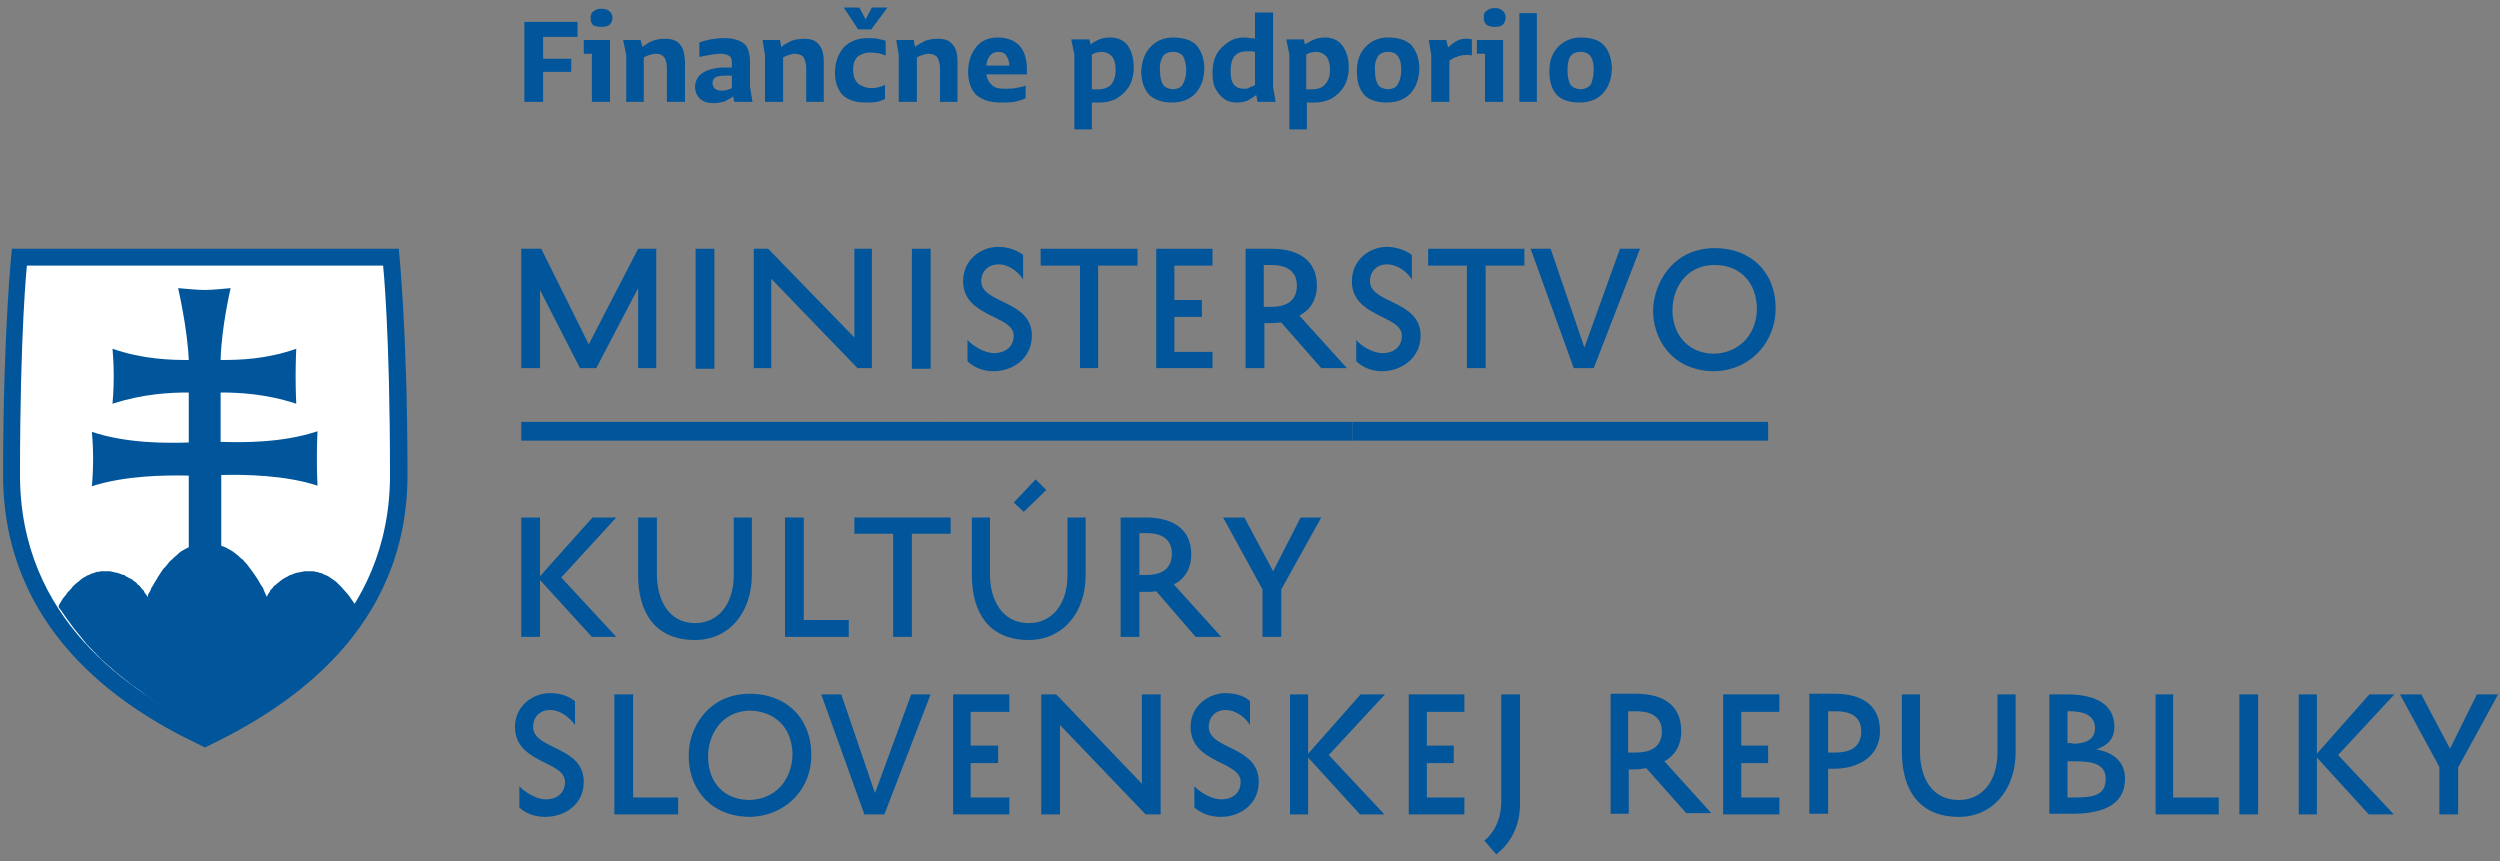 <svg xmlns="http://www.w3.org/2000/svg" xmlns:xlink="http://www.w3.org/1999/xlink" id="Layer_1" x="0px" y="0px" viewBox="0 0 400 137.8" style="enable-background:new 0 0 400 137.8;" xml:space="preserve"><rect x="0" y="0" width="400" height="137.8" fill="#808080" stroke="none"/><style type="text/css">	.st0{fill-rule:evenodd;clip-rule:evenodd;fill:#00559B;}	.st1{fill-rule:evenodd;clip-rule:evenodd;fill:#FFFFFF;}	.st2{fill:none;stroke:#00559B;stroke-width:0;stroke-linejoin:round;stroke-miterlimit:10;}</style><rect x="83.4" y="67.5" class="st0" width="66.6" height="3"></rect><rect x="149.9" y="67.5" class="st0" width="66.5" height="3"></rect><rect x="216.4" y="67.5" class="st0" width="66.5" height="3"></rect><polyline class="st0" points="102.1,58.9 102.1,46.1 95.4,58.9 92.8,58.9 86.4,46.4 86.4,58.9 83.4,58.9 83.4,39.8 86.6,39.8  94.2,55.1 102.1,39.8 105,39.8 105,58.9 102.1,58.9 "></polyline><rect x="111.3" y="39.8" class="st0" width="3" height="19.2"></rect><polyline class="st0" points="139.5,39.8 139.5,58.9 137.2,58.9 123.4,44.6 123.4,58.9 120.6,58.9 120.6,39.8 122.9,39.8 136.7,54  136.7,39.8 139.5,39.8 "></polyline><rect x="145.9" y="39.8" class="st0" width="3" height="19.2"></rect><path class="st0" d="M154.8,54.4c0.9,1,2.8,2.1,4.2,2.1c1.8,0,3.2-1,3.2-2.8c0-3.3-8.1-2.9-8.1-8.7c0-3.5,2.9-5.5,5.6-5.5 c1.9,0,3.2,0.7,4,1.3v3.9c-0.7-1.1-2.2-2.4-3.9-2.4c-1.7,0-2.8,1.1-2.8,2.7c0,3.6,8.1,3,8.1,8.7c0,3.6-3,5.7-6.2,5.7 c-1.8,0-3.3-0.8-4.1-1.6V54.4"></path><polyline class="st0" points="166.5,39.8 182,39.8 182,42.5 175.7,42.5 175.7,58.9 172.8,58.9 172.8,42.5 166.5,42.5 166.5,39.8 "></polyline><polyline class="st0" points="194,58.9 185,58.9 185,39.8 194,39.8 194,42.5 187.9,42.5 187.9,48 192.3,48 192.3,50.7 187.9,50.7  187.9,56.3 194,56.3 194,58.9 "></polyline><path class="st0" d="M205,51.6c-0.6,0-1.1,0.1-1.7,0.1h-1v7.2h-3V39.8h4.1c4.3,0,7.3,1.8,7.3,5.9c0,2.3-1.1,3.9-2.8,4.8l7.6,8.4 h-4.1L205,51.6 M202.3,49.1h1.1c2.6,0,4.1-1.1,4.1-3.4c0-2.3-1.6-3.3-4.1-3.3h-1.2V49.1z"></path><path class="st0" d="M217,54.4c0.8,1,2.7,2.1,4.2,2.1c1.8,0,3.1-1,3.1-2.8c0-3.3-8-2.9-8-8.7c0-3.5,2.9-5.5,5.6-5.5 c1.8,0,3.2,0.7,4,1.3v3.9c-0.7-1.1-2.2-2.4-4-2.4c-1.6,0-2.7,1.1-2.7,2.7c0,3.6,8.1,3,8.1,8.7c0,3.6-3.1,5.7-6.2,5.7 c-1.8,0-3.3-0.8-4.1-1.6V54.4"></path><polyline class="st0" points="228.5,39.8 243.9,39.8 243.9,42.5 237.7,42.5 237.7,58.9 234.7,58.9 234.7,42.5 228.5,42.5  228.5,39.8 "></polyline><polyline class="st0" points="253.5,55.6 259.2,39.8 262.4,39.8 255,58.9 251.8,58.9 244.9,39.8 248.1,39.8 253.5,55.6 "></polyline><path class="st0" d="M274.4,39.7c5.5,0,9.6,3.6,9.7,9.4c0.1,5.6-4,10.2-9.9,10.3c-6.8-0.1-9.8-5.3-9.7-9.9 C264.6,45.5,267.5,39.7,274.4,39.7 M274.2,56.6c4.3-0.1,7-3.4,6.9-7.4c-0.1-4.1-2.8-6.8-6.7-6.8c-5,0-6.8,4.2-6.8,7.1 C267.5,52.7,269.4,56.5,274.2,56.6z"></path><path class="st0" d="M158.4,82.8v9.2c0,3.9,1.9,7.7,6.2,7.7c3.7,0,6.2-3,6.2-7.7v-9.2h2.9v9.2c0,6.2-3.8,10.4-9.1,10.4 c-6.3,0-9.1-4.3-9.1-10.4v-9.2H158.4 M163.8,81.9l-1.6-1.5l3.5-3.7l1.7,1.7L163.8,81.9z"></path><polyline class="st0" points="86.4,82.8 86.4,92.2 94.8,82.8 98.6,82.8 89.8,92.4 98.6,101.9 94.7,101.9 86.4,92.8 86.4,101.9  83.4,101.9 83.4,82.8 86.4,82.8 "></polyline><path class="st0" d="M105.1,82.8v9.1c0,3.9,1.8,7.8,6.1,7.8c3.7,0,6.2-3,6.2-7.7v-9.2h2.9v9.1c0,6.3-3.8,10.5-9.1,10.5 c-6.3,0-9.1-4.3-9.1-10.4v-9.2H105.1"></path><polyline class="st0" points="135.8,101.9 125.6,101.9 125.6,82.8 128.6,82.8 128.6,99.2 135.8,99.2 135.8,101.9 "></polyline><polyline class="st0" points="136.7,82.8 152.1,82.8 152.1,85.4 145.9,85.4 145.9,101.9 142.9,101.9 142.9,85.4 136.7,85.4  136.7,82.8 "></polyline><path class="st0" d="M185,94.6c-0.6,0.1-1.1,0.1-1.7,0.1h-1v7.2h-3V82.8h4c4.3,0,7.3,1.8,7.3,5.9c0,2.3-1.1,4-2.8,4.8l7.6,8.4h-4.1 L185,94.6 M182.3,92h1.1c2.6,0,4.1-1.1,4.1-3.4c0-2.3-1.6-3.3-4-3.3h-1.2V92z"></path><polyline class="st0" points="205,101.9 202,101.9 202,94.3 195.7,82.8 199.1,82.8 203.7,91.4 208.1,82.8 211.4,82.8 205,94.3  205,101.9 "></polyline><path class="st0" d="M83.1,125.8c0.9,1,2.8,2.1,4.2,2.1c1.8,0,3.1-1,3.1-2.8c0-3.4-8-2.9-8-8.8c0-3.4,2.9-5.4,5.6-5.4 c1.8,0,3.2,0.6,4,1.3v3.8c-0.7-1-2.2-2.4-4-2.4c-1.6,0-2.7,1.1-2.7,2.7c0,3.7,8.1,3,8.1,8.8c0,3.6-3,5.6-6.2,5.6 c-1.8,0-3.3-0.7-4.1-1.5V125.8"></path><polyline class="st0" points="108.5,130.3 98.3,130.3 98.3,111.1 101.3,111.1 101.3,127.6 108.5,127.6 108.5,130.3 "></polyline><path class="st0" d="M120,111c5.6,0,9.7,3.7,9.8,9.5c0.2,5.6-4,10.1-9.9,10.2c-6.8-0.1-9.8-5.2-9.7-9.8 C110.1,116.8,113.1,111,120,111 M119.9,128c4.3-0.1,6.9-3.4,6.9-7.4c-0.1-4.2-2.8-6.8-6.8-6.9c-4.9,0.1-6.7,4.3-6.7,7.2 C113.2,124.1,114.9,127.9,119.9,128z"></path><polyline class="st0" points="140,126.9 145.8,111.1 148.9,111.1 141.5,130.3 138.3,130.3 131.4,111.1 134.6,111.1 140,126.9 "></polyline><polyline class="st0" points="161.5,130.3 152.5,130.3 152.5,111.1 161.5,111.1 161.5,113.9 155.3,113.9 155.3,119.3 159.7,119.3  159.7,122.1 155.3,122.1 155.3,127.6 161.5,127.6 161.5,130.3 "></polyline><polyline class="st0" points="185.7,111.1 185.7,130.3 183.3,130.3 169.6,116 169.6,130.3 166.6,130.3 166.6,111.1 169,111.1  182.7,125.4 182.7,111.1 185.7,111.1 "></polyline><path class="st0" d="M191.1,125.8c0.9,1,2.8,2.1,4.3,2.1c1.8,0,3.1-1,3.1-2.8c0-3.4-8-2.9-8-8.8c0-3.4,2.9-5.4,5.6-5.4 c1.8,0,3.2,0.6,3.9,1.3v3.8c-0.6-1-2.1-2.4-3.9-2.4c-1.6,0-2.7,1.1-2.7,2.7c0,3.7,8,3,8,8.8c0,3.6-3,5.6-6.1,5.6 c-1.8,0-3.3-0.7-4.2-1.5V125.8"></path><polyline class="st0" points="209.3,111.1 209.3,120.6 217.7,111.1 221.6,111.1 212.6,120.8 221.5,130.3 217.6,130.3 209.3,121.2  209.3,130.3 206.4,130.3 206.4,111.1 209.3,111.1 "></polyline><polyline class="st0" points="234.3,130.3 225.4,130.3 225.4,111.1 234.3,111.1 234.3,113.9 228.3,113.9 228.3,119.3 232.6,119.3  232.6,122.1 228.3,122.1 228.3,127.6 234.3,127.6 234.3,130.3 "></polyline><path class="st0" d="M237.5,134.5c1.8-1.5,2.6-3.6,2.7-5.9v-17.5h3v17.5c0,3.5-1.4,6.2-3.8,8.1L237.5,134.5"></path><path class="st0" d="M263.4,122.9c-0.6,0.1-1.2,0.2-1.7,0.2h-1.1v7.1h-2.9v-19.2h4c4.4,0,7.3,1.8,7.3,6c0,2.2-1,3.9-2.7,4.8l7.5,8.3 h-4L263.4,122.9 M260.6,120.4h1.2c2.5,0,4.1-1,4.1-3.4c0-2.2-1.6-3.2-4.1-3.2h-1.3V120.4z"></path><polyline class="st0" points="284.7,130.3 275.7,130.3 275.7,111.1 284.7,111.1 284.7,113.9 278.6,113.9 278.6,119.3 282.9,119.3  282.9,122.1 278.6,122.1 278.6,127.6 284.7,127.6 284.7,130.3 "></polyline><path class="st0" d="M292.5,123.1v7.1h-3v-19.2h4c4.4,0,7.3,1.8,7.3,6c0,3.9-3.3,6-7.4,6H292.5 M292.5,120.4h1.2 c2.5,0,4.1-1,4.1-3.4c0-2.2-1.5-3.2-4.1-3.2h-1.2V120.4z"></path><path class="st0" d="M307.2,111.1v9.2c0,4,1.8,7.7,6.2,7.7c3.7,0,6.2-2.9,6.2-7.7v-9.2h2.9v9.2c0,6.2-3.8,10.4-9.1,10.4 c-6.3,0-9.1-4.3-9.1-10.4v-9.2H307.2"></path><path class="st0" d="M327.9,130.3v-19.2h2.8c4.3,0,7.6,1.4,7.6,5.2c0,1.9-1.1,3-2.9,3.6c2.8,0.5,4.6,2,4.6,4.7 c0,4.7-4.5,5.6-8.5,5.6H327.9 M331.6,119c2.3,0,3.6-0.8,3.6-2.5c0-2.2-2.1-2.7-4-2.7h-0.4v5.1H331.6z M332,121.8h-1.2v5.8h1.1 c3.1,0,5-0.4,5-2.9C337,122.3,334.9,121.8,332,121.8z"></path><polyline class="st0" points="355,130.3 344.9,130.3 344.9,111.1 347.7,111.1 347.7,127.6 355,127.6 355,130.3 "></polyline><rect x="358.3" y="111.1" class="st0" width="3" height="19.2"></rect><polyline class="st0" points="370.7,111.1 370.7,120.6 379.1,111.1 383.1,111.1 374.1,120.8 383,130.3 379,130.3 370.7,121.2  370.7,130.3 367.8,130.3 367.8,111.1 370.7,111.1 "></polyline><polyline class="st0" points="393.3,130.3 390.3,130.3 390.3,122.7 384,111.1 387.4,111.1 392,119.8 396.3,111.1 399.7,111.1  393.3,122.8 393.3,130.3 "></polyline><path class="st0" d="M0.5,76c0-23.2,1.4-36.2,1.4-36.2h61.9c0,0,1.4,13,1.4,36.2c0,24.7-18.9,37-31.2,43l-1.2,0.6l-1.2-0.6 C19.2,113.1,0.5,100.7,0.5,76"></path><path class="st1" d="M32.8,116.5C20.6,110.7,3.2,99,3.2,76s1.1-33.5,1.1-33.5h57c0,0,1.1,10.5,1.1,33.5S45,110.7,32.8,116.5"></path><path class="st0" d="M35.4,70.7c3.3,0.1,9.7,0.2,15.4-1.7c0,0-0.1,2-0.1,4.3c0,2.5,0.1,4.4,0.1,4.4c-5.2-1.7-11.8-1.8-15.4-1.7v12.7 h-5.2V76.1c-3.8-0.1-10.3,0-15.5,1.7c0,0,0.2-2,0.2-4.4c0-2.4-0.2-4.3-0.2-4.3c5.7,1.9,12.2,1.8,15.5,1.7v-8c-3,0-7.3,0.2-12.2,1.8 c0,0,0.2-2.1,0.2-4.4c0-2.4-0.2-4.4-0.2-4.4c4.9,1.7,9.3,1.8,12.2,1.8c-0.2-5-1.7-11.5-1.7-11.5s3.1,0.3,4.2,0.3 c1.3,0,4.2-0.3,4.2-0.3s-1.5,6.4-1.6,11.5c3,0,7.3-0.1,12.1-1.8c0,0-0.1,2.1-0.1,4.4c0,2.4,0.1,4.4,0.1,4.4 c-4.8-1.6-9.2-1.8-12.1-1.8V70.7"></path><path class="st0" d="M9.5,96.7c0.2-0.3,0.4-0.7,0.6-1c0.3-0.3,0.5-0.6,0.7-0.9c0.3-0.3,0.6-0.6,0.8-0.9c0.3-0.3,0.6-0.6,0.9-0.8 c0.3-0.3,0.6-0.5,0.9-0.7c0.2-0.1,0.4-0.2,0.5-0.3c0.2-0.1,0.4-0.1,0.5-0.2c0.2-0.1,0.4-0.2,0.6-0.2c0.1-0.1,0.3-0.1,0.5-0.2 c0.2,0,0.4,0,0.6-0.1c0.2,0,0.4,0,0.6,0c0.3,0,0.6,0,0.9,0c0.3,0.1,0.6,0.1,0.8,0.2c0.3,0,0.5,0.1,0.8,0.2c0.2,0.1,0.5,0.2,0.7,0.2 c0.2,0.2,0.4,0.3,0.6,0.4c0.2,0.1,0.4,0.2,0.6,0.3c0.2,0.1,0.3,0.3,0.5,0.4c0.2,0.1,0.3,0.2,0.4,0.4c0.2,0.1,0.3,0.2,0.4,0.3 c0.1,0.2,0.2,0.3,0.3,0.4c0.1,0.1,0.2,0.2,0.3,0.3c0.1,0.2,0.1,0.3,0.2,0.4c0.1,0.1,0.2,0.3,0.3,0.4c0,0.1,0.1,0.1,0.1,0.2 c0.1-0.1,0.1-0.3,0.1-0.4c0.2-0.3,0.4-0.6,0.5-1c0.3-0.4,0.5-0.9,0.8-1.3c0.3-0.6,0.7-1.1,1-1.6c0.2-0.3,0.5-0.5,0.7-0.8 c0.2-0.3,0.4-0.5,0.7-0.8c0.3-0.2,0.5-0.5,0.8-0.7c0.2-0.2,0.5-0.5,0.8-0.7c0.3-0.2,0.6-0.3,0.9-0.5c0.4-0.2,0.7-0.3,1-0.4 c0.4-0.1,0.7-0.2,1.1-0.3c0.2,0,0.4-0.1,0.6-0.1c0.1,0,0.3,0,0.5,0c0.2,0,0.4,0,0.6,0c0.2,0,0.4,0.1,0.6,0.1c0.3,0.1,0.7,0.2,1,0.3 c0.3,0.1,0.7,0.2,1,0.4c0.3,0.2,0.6,0.3,0.9,0.5c0.3,0.2,0.6,0.5,0.9,0.7c0.2,0.2,0.5,0.5,0.8,0.7c0.2,0.3,0.5,0.5,0.7,0.8 c0.2,0.3,0.4,0.5,0.6,0.8c0.4,0.5,0.7,1,1.1,1.6c0.2,0.4,0.5,0.9,0.8,1.3c0.1,0.4,0.3,0.7,0.4,1c0.1,0.1,0.1,0.3,0.2,0.4 c0-0.1,0-0.1,0.1-0.2c0-0.1,0.1-0.3,0.2-0.4c0.1-0.1,0.2-0.2,0.2-0.4c0.1-0.1,0.2-0.2,0.3-0.3c0.1-0.1,0.2-0.2,0.3-0.4 c0.1-0.1,0.3-0.2,0.4-0.3c0.2-0.2,0.3-0.3,0.5-0.4c0.1-0.1,0.3-0.3,0.5-0.4c0.1-0.1,0.3-0.2,0.5-0.3c0.2-0.1,0.4-0.2,0.7-0.4 c0.2,0,0.4-0.1,0.6-0.2c0.3-0.1,0.5-0.2,0.8-0.2c0.3-0.1,0.6-0.1,0.9-0.2c0.3,0,0.6,0,0.9,0c0.2,0,0.4,0,0.6,0 c0.2,0.1,0.3,0.1,0.5,0.1c0.2,0.1,0.4,0.1,0.6,0.2c0.2,0,0.3,0.1,0.5,0.2c0.2,0.1,0.3,0.1,0.5,0.2c0.2,0.1,0.4,0.2,0.5,0.3 c0.3,0.2,0.6,0.4,1,0.7c0.2,0.2,0.5,0.5,0.8,0.8c0.3,0.3,0.5,0.6,0.8,0.9c0.3,0.3,0.5,0.6,0.7,0.9c0.2,0.3,0.5,0.7,0.7,1 c0.1,0.2,0.2,0.4,0.3,0.6c-0.1,0.1-0.2,0.3-0.3,0.4c-0.6,0.9-1.3,1.9-1.9,2.8c-0.7,0.9-1.5,1.7-2.2,2.6c-0.7,0.8-1.5,1.6-2.3,2.4 c-0.8,0.7-1.6,1.4-2.4,2.1c-0.8,0.7-1.6,1.4-2.5,2c-0.8,0.6-1.7,1.2-2.5,1.8c-1.7,1.1-3.4,2.1-5,3.2c-1.5,0.8-3.2,1.7-4.7,2.5 c-1.6-0.8-3.2-1.7-4.7-2.5c-1.7-1.1-3.4-2.1-5-3.2c-0.8-0.6-1.6-1.2-2.5-1.8c-0.8-0.6-1.6-1.3-2.5-2c-0.8-0.7-1.6-1.4-2.4-2.1 c-0.8-0.8-1.5-1.6-2.3-2.4c-0.7-0.9-1.4-1.7-2.1-2.6c-0.7-0.9-1.4-1.9-2-2.8c-0.1-0.1-0.2-0.3-0.3-0.4C9.3,97.1,9.4,96.9,9.5,96.7"></path><path class="st2" d="M9.5,96.7c0.2-0.3,0.4-0.7,0.6-1c0.3-0.3,0.5-0.6,0.7-0.9c0.3-0.3,0.6-0.6,0.8-0.9c0.3-0.3,0.6-0.6,0.9-0.8 c0.3-0.3,0.6-0.5,0.9-0.7c0.2-0.1,0.4-0.2,0.5-0.3c0.2-0.1,0.4-0.1,0.5-0.2c0.2-0.1,0.4-0.2,0.6-0.2c0.1-0.1,0.3-0.1,0.5-0.2 c0.2,0,0.4,0,0.6-0.1c0.2,0,0.4,0,0.6,0c0.3,0,0.6,0,0.9,0c0.3,0.1,0.6,0.1,0.8,0.2c0.3,0,0.5,0.1,0.8,0.2c0.2,0.1,0.5,0.2,0.7,0.2 c0.2,0.2,0.4,0.3,0.6,0.4c0.2,0.1,0.4,0.2,0.6,0.3c0.2,0.1,0.3,0.3,0.5,0.4c0.2,0.1,0.3,0.2,0.4,0.4c0.2,0.1,0.3,0.2,0.4,0.3 c0.1,0.2,0.2,0.3,0.3,0.4c0.1,0.1,0.2,0.2,0.3,0.3c0.1,0.2,0.1,0.3,0.2,0.4c0.1,0.1,0.2,0.3,0.3,0.4c0,0.1,0.1,0.1,0.1,0.2 c0.1-0.1,0.1-0.3,0.1-0.4c0.2-0.3,0.4-0.6,0.5-1c0.3-0.4,0.5-0.9,0.8-1.3c0.3-0.6,0.7-1.1,1-1.6c0.2-0.3,0.5-0.5,0.7-0.8 c0.2-0.3,0.4-0.5,0.7-0.8c0.3-0.2,0.5-0.5,0.8-0.7c0.2-0.2,0.5-0.5,0.8-0.7c0.3-0.2,0.6-0.3,0.9-0.5c0.4-0.2,0.7-0.3,1-0.4 c0.4-0.1,0.7-0.2,1.1-0.3c0.2,0,0.4-0.1,0.6-0.1c0.1,0,0.3,0,0.5,0c0.2,0,0.4,0,0.6,0c0.2,0,0.4,0.1,0.6,0.1c0.3,0.1,0.7,0.2,1,0.3 c0.3,0.1,0.7,0.2,1,0.4c0.3,0.2,0.6,0.3,0.9,0.5c0.3,0.2,0.6,0.5,0.9,0.7c0.2,0.2,0.5,0.5,0.8,0.7c0.2,0.3,0.5,0.5,0.7,0.8 c0.2,0.3,0.4,0.5,0.6,0.8c0.4,0.5,0.7,1,1.1,1.6c0.2,0.4,0.5,0.9,0.8,1.3c0.1,0.4,0.3,0.7,0.4,1c0.1,0.1,0.1,0.3,0.2,0.4 c0-0.1,0-0.1,0.1-0.2c0-0.1,0.1-0.3,0.2-0.4c0.1-0.1,0.2-0.2,0.2-0.4c0.1-0.1,0.2-0.2,0.3-0.3c0.1-0.1,0.2-0.2,0.3-0.4 c0.1-0.1,0.3-0.2,0.4-0.3c0.2-0.2,0.3-0.3,0.5-0.4c0.1-0.1,0.3-0.3,0.5-0.4c0.1-0.1,0.3-0.2,0.5-0.3c0.2-0.1,0.4-0.2,0.7-0.4 c0.2,0,0.4-0.1,0.6-0.2c0.3-0.1,0.5-0.2,0.8-0.2c0.3-0.1,0.6-0.1,0.9-0.2c0.3,0,0.6,0,0.9,0c0.2,0,0.4,0,0.6,0 c0.2,0.1,0.3,0.1,0.5,0.1c0.2,0.1,0.4,0.1,0.6,0.2c0.2,0,0.3,0.1,0.5,0.2c0.2,0.1,0.3,0.1,0.5,0.2c0.2,0.1,0.4,0.2,0.5,0.3 c0.3,0.2,0.6,0.4,1,0.7c0.2,0.2,0.5,0.5,0.8,0.8c0.3,0.3,0.5,0.6,0.8,0.9c0.3,0.3,0.5,0.6,0.7,0.9c0.2,0.3,0.5,0.7,0.7,1 c0.1,0.2,0.2,0.4,0.3,0.6c-0.1,0.1-0.2,0.3-0.3,0.4c-0.6,0.9-1.3,1.9-1.9,2.8c-0.7,0.9-1.5,1.7-2.2,2.6c-0.7,0.8-1.5,1.6-2.3,2.4 c-0.8,0.7-1.6,1.4-2.4,2.1c-0.8,0.7-1.6,1.4-2.5,2c-0.8,0.6-1.7,1.2-2.5,1.8c-1.7,1.1-3.4,2.1-5,3.2c-1.5,0.8-3.2,1.7-4.7,2.5 c-1.6-0.8-3.2-1.7-4.7-2.5c-1.7-1.1-3.4-2.1-5-3.2c-0.8-0.6-1.6-1.2-2.5-1.8c-0.8-0.6-1.6-1.3-2.5-2c-0.8-0.7-1.6-1.4-2.4-2.1 c-0.8-0.8-1.5-1.6-2.3-2.4c-0.7-0.9-1.4-1.7-2.1-2.6c-0.7-0.9-1.4-1.9-2-2.8c-0.1-0.1-0.2-0.3-0.3-0.4C9.3,97.1,9.4,96.9,9.5,96.7z"></path><polyline class="st0" points="83.9,16.3 86.9,16.3 86.9,11.5 91.4,11.5 91.4,9.4 86.9,9.4 86.9,5.9 92.4,5.9 92.4,3.5 83.9,3.5  83.9,16.3 "></polyline><path class="st0" d="M96.2,4.3c0.6,0,1-0.1,1.3-0.3C97.8,3.7,98,3.3,98,2.9c0-0.5-0.2-0.9-0.5-1.1c-0.3-0.3-0.7-0.4-1.3-0.4 c-0.5,0-0.9,0.1-1.2,0.4c-0.4,0.2-0.5,0.6-0.5,1.1c0,0.5,0.1,0.9,0.5,1.2C95.3,4.2,95.7,4.3,96.2,4.3 M93.3,8.6h1.4v7.7h2.9V6.4 h-4.2V8.6z"></path><path class="st0" d="M100.2,16.3h2.8V9.2c0.3-0.2,0.6-0.3,0.9-0.4c0.4-0.1,0.7-0.2,1-0.2c0.7,0,1.1,0.2,1.4,0.6 c0.3,0.4,0.4,1,0.4,1.8v5.3h2.9V9.8c-0.1-1.3-0.3-2.2-0.9-2.8c-0.6-0.6-1.3-0.8-2.3-0.8c-0.6,0-1.3,0.1-1.9,0.3 c-0.7,0.3-1.2,0.6-1.7,1l-0.3-1.1h-2.8l0.5,2.4V16.3"></path><path class="st0" d="M115.5,14.5c-0.5,0-0.8-0.1-1.1-0.3c-0.2-0.2-0.4-0.5-0.4-0.9c0-0.4,0.2-0.8,0.6-1c0.3-0.1,0.9-0.2,1.5-0.2h1v2 c-0.2,0.1-0.5,0.2-0.8,0.3C116,14.5,115.7,14.5,115.5,14.5 M117.5,16.3h2.9l-0.4-2.4V9.6c-0.1-1.4-0.4-2.3-1.2-2.8 c-0.8-0.5-1.8-0.7-3-0.7c-0.7,0-1.4,0.1-2.1,0.2c-0.8,0.2-1.4,0.3-1.8,0.5v2.3c0.5-0.1,1-0.2,1.6-0.3c0.6-0.1,1.2-0.2,1.8-0.2 c0.5,0,1,0.1,1.3,0.3c0.4,0.2,0.5,0.6,0.5,1.2v0.7H116c-1.5,0-2.6,0.3-3.5,0.8c-0.8,0.5-1.2,1.2-1.3,2.2c0,0.9,0.3,1.5,0.8,2 c0.6,0.5,1.2,0.7,2.1,0.7c0.7,0,1.3-0.1,1.9-0.3c0.5-0.3,1-0.5,1.3-0.8L117.5,16.3z"></path><path class="st0" d="M122.4,16.3h2.9V9.2c0.3-0.2,0.6-0.3,0.9-0.4c0.4-0.1,0.7-0.2,0.9-0.2c0.7,0,1.2,0.2,1.5,0.6 c0.2,0.4,0.4,1,0.4,1.8v5.3h2.8V9.8c0-1.3-0.3-2.2-0.9-2.8c-0.5-0.6-1.3-0.8-2.2-0.8c-0.7,0-1.3,0.1-2,0.3c-0.6,0.3-1.2,0.6-1.7,1 l-0.2-1.1h-2.8l0.4,2.4V16.3"></path><path class="st0" d="M138.4,16.4c0.7,0,1.4,0,1.9-0.1c0.5-0.1,1-0.3,1.3-0.5v-2.2c-0.7,0.3-1.4,0.5-2.1,0.5c-0.9,0-1.6-0.3-2.2-0.7 c-0.5-0.5-0.8-1.2-0.8-2.2c0-1.1,0.3-1.8,0.8-2.2c0.6-0.4,1.2-0.6,2-0.6c0.4,0,0.8,0.1,1.2,0.1c0.4,0.1,0.8,0.2,1.2,0.4V6.5 c-0.4-0.1-0.8-0.2-1.3-0.3c-0.4-0.1-1-0.1-1.6-0.1c-1.7,0-3,0.6-3.9,1.6c-0.8,1-1.3,2.3-1.3,3.9c0,1.5,0.4,2.7,1.2,3.6 C135.7,16,136.9,16.4,138.4,16.4 M139.4,4.7l2.6-3.5h-2.5l-1,1.9l-1-1.9h-2.5l2.3,3.5H139.4z"></path><path class="st0" d="M143.8,16.3h2.9V9.2c0.3-0.2,0.6-0.3,0.9-0.4c0.4-0.1,0.7-0.2,0.9-0.2c0.7,0,1.2,0.2,1.5,0.6 c0.2,0.4,0.4,1,0.4,1.8v5.3h2.8V9.8c0-1.3-0.3-2.2-0.9-2.8c-0.5-0.6-1.3-0.8-2.2-0.8c-0.7,0-1.3,0.1-2,0.3c-0.6,0.3-1.2,0.6-1.7,1 l-0.2-1.1h-2.8l0.4,2.4V16.3"></path><path class="st0" d="M159.7,8.3c0.6,0,1.1,0.2,1.3,0.6c0.3,0.4,0.5,1,0.5,1.6h-3.7c0.1-0.8,0.3-1.3,0.7-1.7 C158.8,8.5,159.2,8.3,159.7,8.3 M160.1,16.4c0.8,0,1.5,0,2.2-0.1c0.7-0.2,1.3-0.3,1.8-0.6v-2c-0.5,0.2-1.1,0.3-1.7,0.4 c-0.6,0.1-1.1,0.1-1.7,0.1c-0.8,0-1.4-0.1-1.9-0.5c-0.5-0.4-0.8-0.9-1-1.8h6.5v-0.9c0-1.5-0.4-2.8-1.1-3.6c-0.8-0.9-2-1.4-3.6-1.4 c-1.4,0-2.6,0.5-3.4,1.5c-0.8,1-1.3,2.3-1.3,4c0,1.6,0.5,2.9,1.3,3.7C157.2,16,158.4,16.4,160.1,16.4z"></path><path class="st0" d="M176.2,8.3c0.8,0,1.3,0.3,1.7,0.7c0.4,0.5,0.6,1.2,0.6,2.2c0,0.9-0.2,1.6-0.6,2.2c-0.5,0.6-1.2,0.9-2.3,0.9 c-0.2,0-0.3,0-0.4,0c-0.2,0-0.3,0-0.5,0V8.7c0.2-0.1,0.5-0.2,0.7-0.3C175.7,8.4,176,8.3,176.2,8.3 M171.9,20.7h2.8v-4.3 c0.4,0,0.8,0,1.3,0c0.9,0,1.8-0.2,2.6-0.6c0.8-0.5,1.5-1.1,2-1.9c0.5-0.8,0.8-1.9,0.8-3.1c0-1.6-0.4-2.7-1-3.6 c-0.7-0.8-1.6-1.2-2.8-1.2c-0.6,0-1.2,0.1-1.7,0.3c-0.5,0.2-1,0.5-1.4,0.8l-0.2-0.8h-2.9l0.5,2.4V20.7z"></path><path class="st0" d="M187.7,14.3c-0.8-0.1-1.4-0.3-1.7-0.9c-0.3-0.6-0.4-1.3-0.4-2.2c-0.1-0.8,0.1-1.5,0.4-2.1 c0.3-0.5,0.9-0.8,1.7-0.8c0.8,0,1.4,0.3,1.7,0.9c0.2,0.5,0.4,1.2,0.4,2c0,0.9-0.2,1.6-0.5,2.2C189,14,188.5,14.2,187.7,14.3  M187.5,16.4c1.6,0,2.9-0.5,3.8-1.5c0.9-1,1.3-2.2,1.4-3.8c0-1.7-0.5-3-1.3-3.9c-0.8-0.8-2.1-1.2-3.7-1.2c-1.6,0-2.8,0.6-3.7,1.6 c-0.9,1-1.3,2.2-1.4,3.8c0,1.7,0.5,2.9,1.3,3.8C184.8,16,186,16.4,187.5,16.4z"></path><path class="st0" d="M199.1,14.2c-0.8,0-1.3-0.2-1.7-0.7c-0.4-0.5-0.5-1.2-0.5-2.2c0-1,0.2-1.8,0.6-2.3c0.5-0.6,1.2-0.8,2.1-0.8 c0.2,0,0.4,0,0.6,0s0.4,0.1,0.6,0.1v5.3c-0.3,0.2-0.6,0.3-0.9,0.4C199.7,14.2,199.4,14.2,199.1,14.2 M201.2,16.3h2.9l-0.4-2.3v-12 h-2.9v4.2c-0.3-0.1-0.5-0.1-0.9-0.1c-0.3-0.1-0.5-0.1-0.8-0.1c-0.9,0-1.8,0.2-2.5,0.7c-0.8,0.5-1.4,1.1-1.9,1.9 c-0.5,0.9-0.7,1.9-0.7,3.1c0,1.2,0.2,2.1,0.6,2.7c0.4,0.7,0.9,1.2,1.5,1.6c0.6,0.3,1.2,0.4,1.8,0.4c0.6,0,1.2-0.1,1.7-0.3 c0.5-0.3,1-0.6,1.4-0.9L201.2,16.3z"></path><path class="st0" d="M210.5,8.3c0.8,0,1.3,0.3,1.7,0.7c0.4,0.5,0.6,1.2,0.6,2.2c0,0.9-0.2,1.6-0.7,2.2c-0.4,0.6-1.2,0.9-2.3,0.9 c-0.1,0-0.2,0-0.4,0c-0.1,0-0.2,0-0.4,0V8.7c0.2-0.1,0.5-0.2,0.7-0.3C210,8.4,210.2,8.3,210.5,8.3 M206.3,20.7h2.8v-4.3 c0.4,0,0.8,0,1.3,0c0.9,0,1.8-0.2,2.6-0.6c0.8-0.5,1.5-1.1,2-1.9c0.5-0.8,0.8-1.9,0.8-3.1c0-1.6-0.4-2.7-1.1-3.6 c-0.6-0.8-1.6-1.2-2.7-1.2c-0.6,0-1.2,0.1-1.7,0.3c-0.5,0.2-1,0.5-1.5,0.8l-0.2-0.8h-2.8l0.5,2.4V20.7z"></path><path class="st0" d="M222.1,14.3c-0.8-0.1-1.4-0.3-1.7-0.9c-0.3-0.6-0.4-1.3-0.4-2.2c-0.1-0.8,0.1-1.5,0.4-2.1 c0.3-0.5,0.9-0.8,1.7-0.8c0.8,0,1.4,0.3,1.7,0.9c0.3,0.5,0.4,1.2,0.4,2c0,0.9-0.2,1.6-0.5,2.2C223.4,14,222.9,14.2,222.1,14.3  M221.9,16.4c1.6,0,2.9-0.5,3.8-1.5s1.3-2.2,1.4-3.8c0-1.7-0.5-3-1.3-3.9c-0.8-0.8-2.1-1.2-3.7-1.2c-1.6,0-2.8,0.6-3.7,1.6 c-0.9,1-1.3,2.2-1.3,3.8c0,1.7,0.4,2.9,1.2,3.8C219.1,16,220.3,16.4,221.9,16.4z"></path><path class="st0" d="M229,16.3h2.9V9.7c0.3-0.2,0.7-0.5,1.2-0.6c0.4-0.2,0.9-0.3,1.5-0.3c0.2,0,0.3,0,0.4,0c0.2,0,0.3,0,0.5,0.1V6.3 c-0.2,0-0.3-0.1-0.5-0.1s-0.4,0-0.5,0c-0.5,0-1,0.1-1.5,0.4c-0.5,0.3-0.9,0.6-1.3,1l-0.3-1.2h-2.8l0.4,2.4V16.3"></path><path class="st0" d="M239.1,4.3c0.6,0,1-0.1,1.3-0.3c0.3-0.3,0.5-0.7,0.5-1.2c0-0.5-0.2-0.9-0.5-1.1c-0.3-0.3-0.7-0.4-1.3-0.4 c-0.4,0-0.9,0.1-1.2,0.4c-0.4,0.2-0.5,0.6-0.5,1.1c0,0.5,0.1,0.9,0.5,1.2C238.2,4.2,238.7,4.3,239.1,4.3 M236.2,8.6h1.4v7.7h2.9V6.4 h-4.2V8.6z"></path><rect x="243.1" y="2.1" class="st0" width="2.8" height="14.2"></rect><path class="st0" d="M252.9,14.3c-0.8-0.1-1.4-0.3-1.7-0.9c-0.3-0.6-0.4-1.3-0.4-2.2c0-0.8,0.1-1.5,0.4-2.1c0.3-0.5,0.9-0.8,1.7-0.8 s1.4,0.3,1.7,0.9c0.3,0.5,0.4,1.2,0.4,2c0,0.9-0.2,1.6-0.4,2.2C254.2,14,253.7,14.2,252.9,14.3 M252.7,16.4c1.6,0,2.9-0.5,3.8-1.5 c0.9-1,1.3-2.2,1.4-3.8c0-1.7-0.5-3-1.3-3.9c-0.8-0.8-2-1.2-3.7-1.2c-1.5,0-2.8,0.6-3.7,1.6c-0.9,1-1.3,2.2-1.3,3.8 c0,1.7,0.4,2.9,1.2,3.8C249.9,16,251.1,16.4,252.7,16.4z"></path></svg>